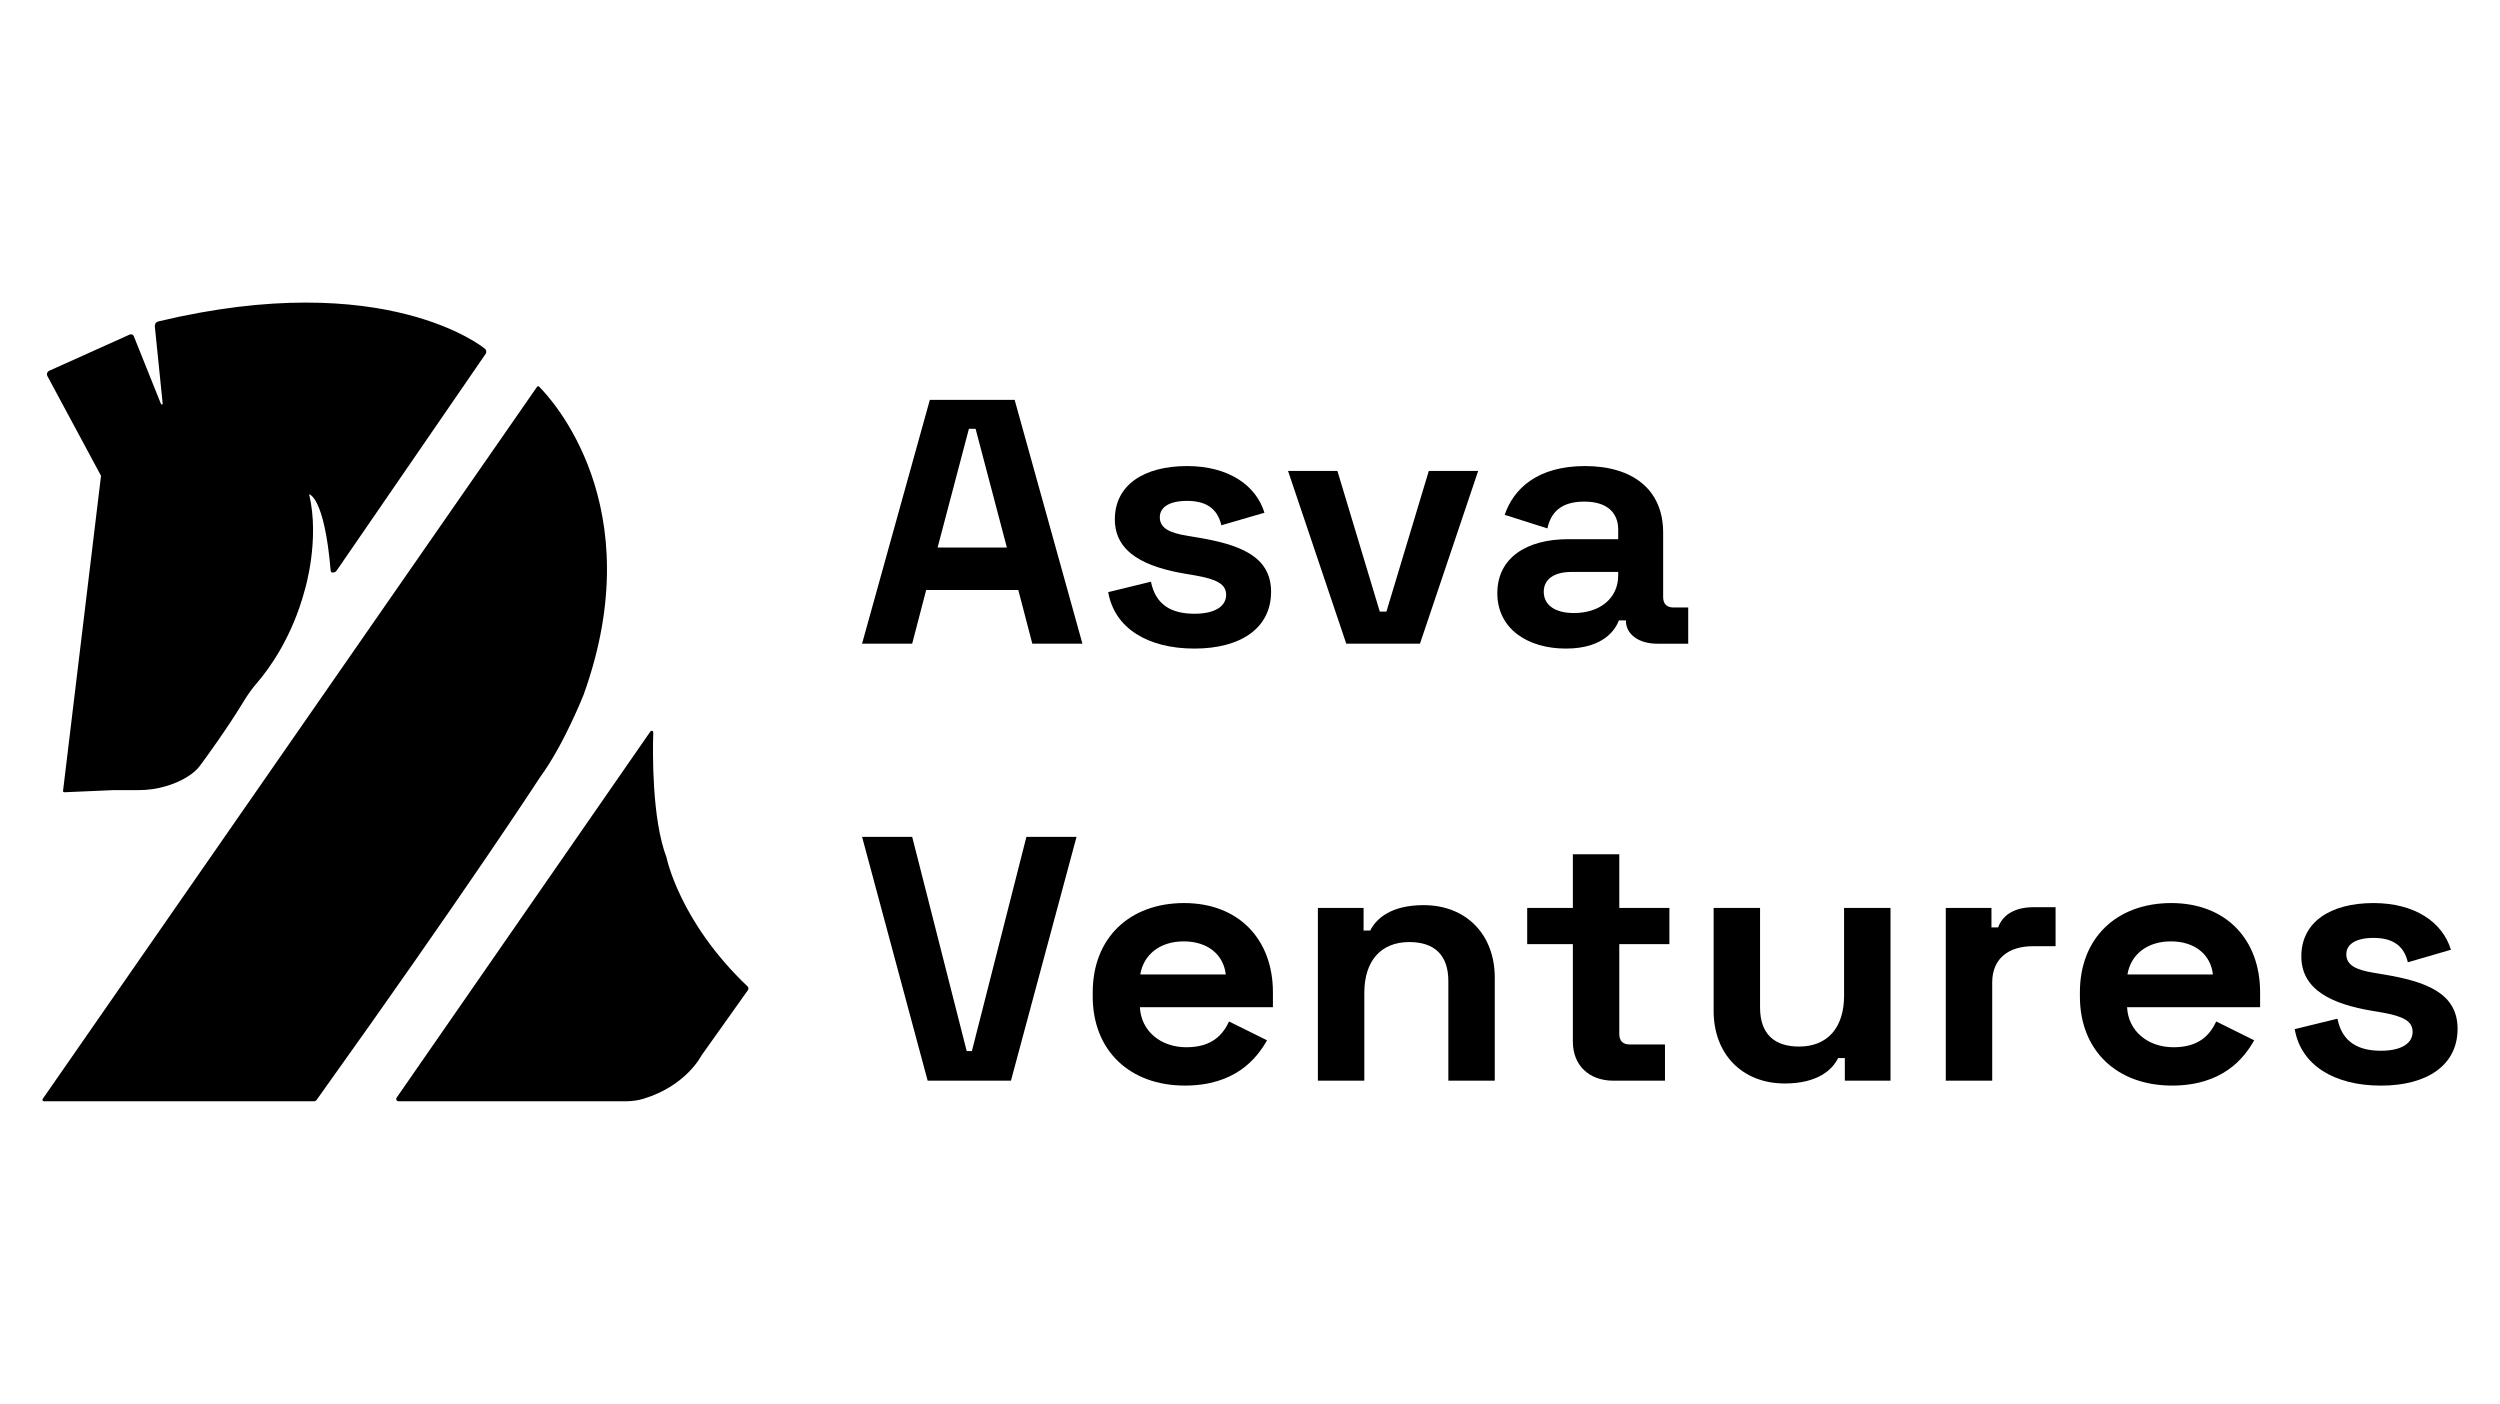 <svg xmlns="http://www.w3.org/2000/svg" width="130" height="73" viewBox="0 0 130 73" fill="none">
  <path d="M20.721 57.265H32.553C32.865 57.265 33.175 57.224 33.473 57.132C35.687 56.459 36.474 54.889 36.474 54.889L38.891 51.488C38.934 51.427 38.925 51.343 38.871 51.291C35.328 47.928 34.661 44.595 34.661 44.595C33.891 42.578 33.938 39.094 33.97 38.087C33.972 38.005 33.866 37.971 33.82 38.038L20.624 57.08C20.569 57.159 20.626 57.265 20.722 57.265H20.721Z" fill="black"/>
  <path d="M2.219 57.146L27.929 20.111C27.952 20.077 28 20.072 28.029 20.101C28.636 20.703 33.88 26.292 30.353 36.111C30.353 36.111 29.333 38.712 28.086 40.41C28.086 40.41 24.361 46.156 16.46 57.201C16.431 57.241 16.383 57.267 16.333 57.267H2.283C2.221 57.267 2.185 57.198 2.22 57.147H2.219V57.146Z" fill="black"/>
  <path d="M8.225 16.718C8.114 16.745 8.039 16.851 8.05 16.963L8.459 20.985C8.463 21.037 8.389 21.055 8.37 21.006L6.957 17.48C6.925 17.399 6.831 17.361 6.75 17.395L2.561 19.279C2.455 19.328 2.411 19.456 2.466 19.559L5.253 24.741L3.278 41.125C3.274 41.165 3.306 41.199 3.345 41.197L5.877 41.088H7.172C7.674 41.088 8.174 41.02 8.653 40.875C9.12 40.734 9.661 40.503 10.111 40.126C10.224 40.03 10.323 39.921 10.411 39.801C10.763 39.326 11.848 37.833 12.691 36.439C12.894 36.105 13.125 35.788 13.38 35.491C13.983 34.79 15.188 33.156 15.849 30.678C15.849 30.678 16.642 28.077 16.075 25.701C16.075 25.701 16.869 25.815 17.195 29.679C17.198 29.724 17.234 29.765 17.28 29.771C17.368 29.783 17.454 29.744 17.504 29.674L25.253 18.401C25.316 18.309 25.291 18.182 25.196 18.12C25.196 18.12 20.097 13.869 8.225 16.716V16.718Z" fill="black"/>
  <path d="M48.354 20.792H52.761L56.286 33.471H53.68L52.952 30.681H48.161L47.433 33.471H44.827L48.352 20.792H48.354ZM52.358 28.472L50.73 22.296H50.384L48.755 28.472H52.358Z" fill="black"/>
  <path d="M57.628 30.791L59.85 30.248C60.099 31.516 60.999 31.915 62.111 31.915C63.222 31.915 63.759 31.498 63.759 30.936C63.759 30.374 63.28 30.121 62.149 29.922L61.613 29.832C59.62 29.488 57.972 28.782 57.972 27.006C57.972 25.231 59.467 24.235 61.728 24.235C63.854 24.235 65.311 25.214 65.752 26.663L63.51 27.314C63.299 26.391 62.648 26.046 61.728 26.046C60.807 26.046 60.31 26.373 60.31 26.898C60.31 27.478 60.846 27.713 61.728 27.858L62.264 27.948C64.41 28.31 66.096 28.89 66.096 30.774C66.096 32.658 64.525 33.726 62.111 33.726C59.696 33.726 57.953 32.676 57.627 30.792H57.628V30.791Z" fill="black"/>
  <path d="M66.977 24.488H69.545L71.749 31.805H72.094L74.298 24.488H76.865L73.838 33.472H70.006L66.978 24.488H66.977Z" fill="black"/>
  <path d="M77.861 30.846C77.861 28.999 79.394 28.038 81.54 28.038H84.146V27.532C84.146 26.698 83.609 26.083 82.382 26.083C81.156 26.083 80.639 26.663 80.466 27.478L78.244 26.771C78.704 25.413 79.949 24.235 82.421 24.235C84.893 24.235 86.484 25.449 86.484 27.695V31.046C86.484 31.408 86.675 31.589 87.02 31.589H87.787V33.473H86.177C85.237 33.473 84.548 33.001 84.548 32.278V32.259H84.184C84.011 32.712 83.417 33.726 81.425 33.726C79.432 33.726 77.861 32.694 77.861 30.846ZM84.146 29.922V29.741H81.712C80.811 29.741 80.275 30.121 80.275 30.773C80.275 31.425 80.811 31.878 81.846 31.878C83.188 31.878 84.146 31.118 84.146 29.922Z" fill="black"/>
  <path d="M44.828 43.517H47.434L50.269 54.657H50.538L53.373 43.517H55.979L52.569 56.196H48.238L44.828 43.517Z" fill="black"/>
  <path d="M56.822 51.813V51.596C56.822 48.77 58.739 46.959 61.574 46.959C64.41 46.959 66.192 48.843 66.192 51.596V52.375H59.275C59.333 53.606 60.347 54.457 61.689 54.457C63.031 54.457 63.586 53.805 63.911 53.117L65.885 54.095C65.348 55.055 64.218 56.45 61.612 56.45C58.757 56.45 56.821 54.638 56.821 51.813H56.822ZM63.74 50.672C63.625 49.64 62.801 48.952 61.555 48.952C60.309 48.952 59.467 49.64 59.294 50.672H63.74Z" fill="black"/>
  <path d="M68.53 47.212H70.906V48.389H71.251C71.558 47.774 72.324 47.067 74.03 47.067C76.252 47.067 77.728 48.606 77.728 50.834V56.196H75.314V51.016C75.314 49.657 74.585 48.987 73.282 48.987C71.807 48.987 70.944 49.966 70.944 51.631V56.196H68.53V47.212Z" fill="black"/>
  <path d="M81.789 54.167V49.095H79.414V47.212H81.789V44.422H84.203V47.212H86.809V49.095H84.203V53.768C84.203 54.13 84.395 54.312 84.74 54.312H86.579V56.196H83.897C82.632 56.196 81.789 55.399 81.789 54.167Z" fill="black"/>
  <path d="M89.109 52.573V47.212H91.523V52.392C91.523 53.751 92.251 54.421 93.554 54.421C95.03 54.421 95.892 53.442 95.892 51.776V47.212H98.306V56.196H95.931V55.019H95.585C95.279 55.634 94.512 56.341 92.807 56.341C90.585 56.341 89.109 54.801 89.109 52.573Z" fill="black"/>
  <path d="M101.181 47.212H103.556V48.226H103.901C104.17 47.501 104.859 47.175 105.741 47.175H106.89V49.204H105.702C104.476 49.204 103.595 49.819 103.595 51.088V56.196H101.181V47.212Z" fill="black"/>
  <path d="M108.155 51.813V51.596C108.155 48.77 110.071 46.959 112.907 46.959C115.743 46.959 117.525 48.843 117.525 51.596V52.375H110.608C110.666 53.606 111.68 54.457 113.022 54.457C114.363 54.457 114.919 53.805 115.244 53.117L117.217 54.095C116.681 55.055 115.551 56.45 112.945 56.45C110.09 56.45 108.155 54.638 108.155 51.813ZM115.072 50.672C114.958 49.64 114.134 48.952 112.888 48.952C111.642 48.952 110.8 49.64 110.627 50.672H115.072Z" fill="black"/>
  <path d="M119.326 53.515L121.548 52.972C121.797 54.24 122.698 54.639 123.809 54.639C124.92 54.639 125.456 54.222 125.456 53.66C125.456 53.099 124.977 52.845 123.846 52.646L123.31 52.556C121.317 52.212 119.669 51.506 119.669 49.73C119.669 47.955 121.164 46.959 123.425 46.959C125.552 46.959 127.008 47.938 127.449 49.387L125.207 50.039C124.996 49.115 124.345 48.771 123.426 48.771C122.507 48.771 122.008 49.097 122.008 49.623C122.008 50.203 122.544 50.438 123.426 50.583L123.962 50.673C126.108 51.035 127.794 51.615 127.794 53.499C127.794 55.383 126.223 56.452 123.809 56.452C121.395 56.452 119.651 55.401 119.325 53.517V53.515H119.326Z" fill="black"/>
</svg>